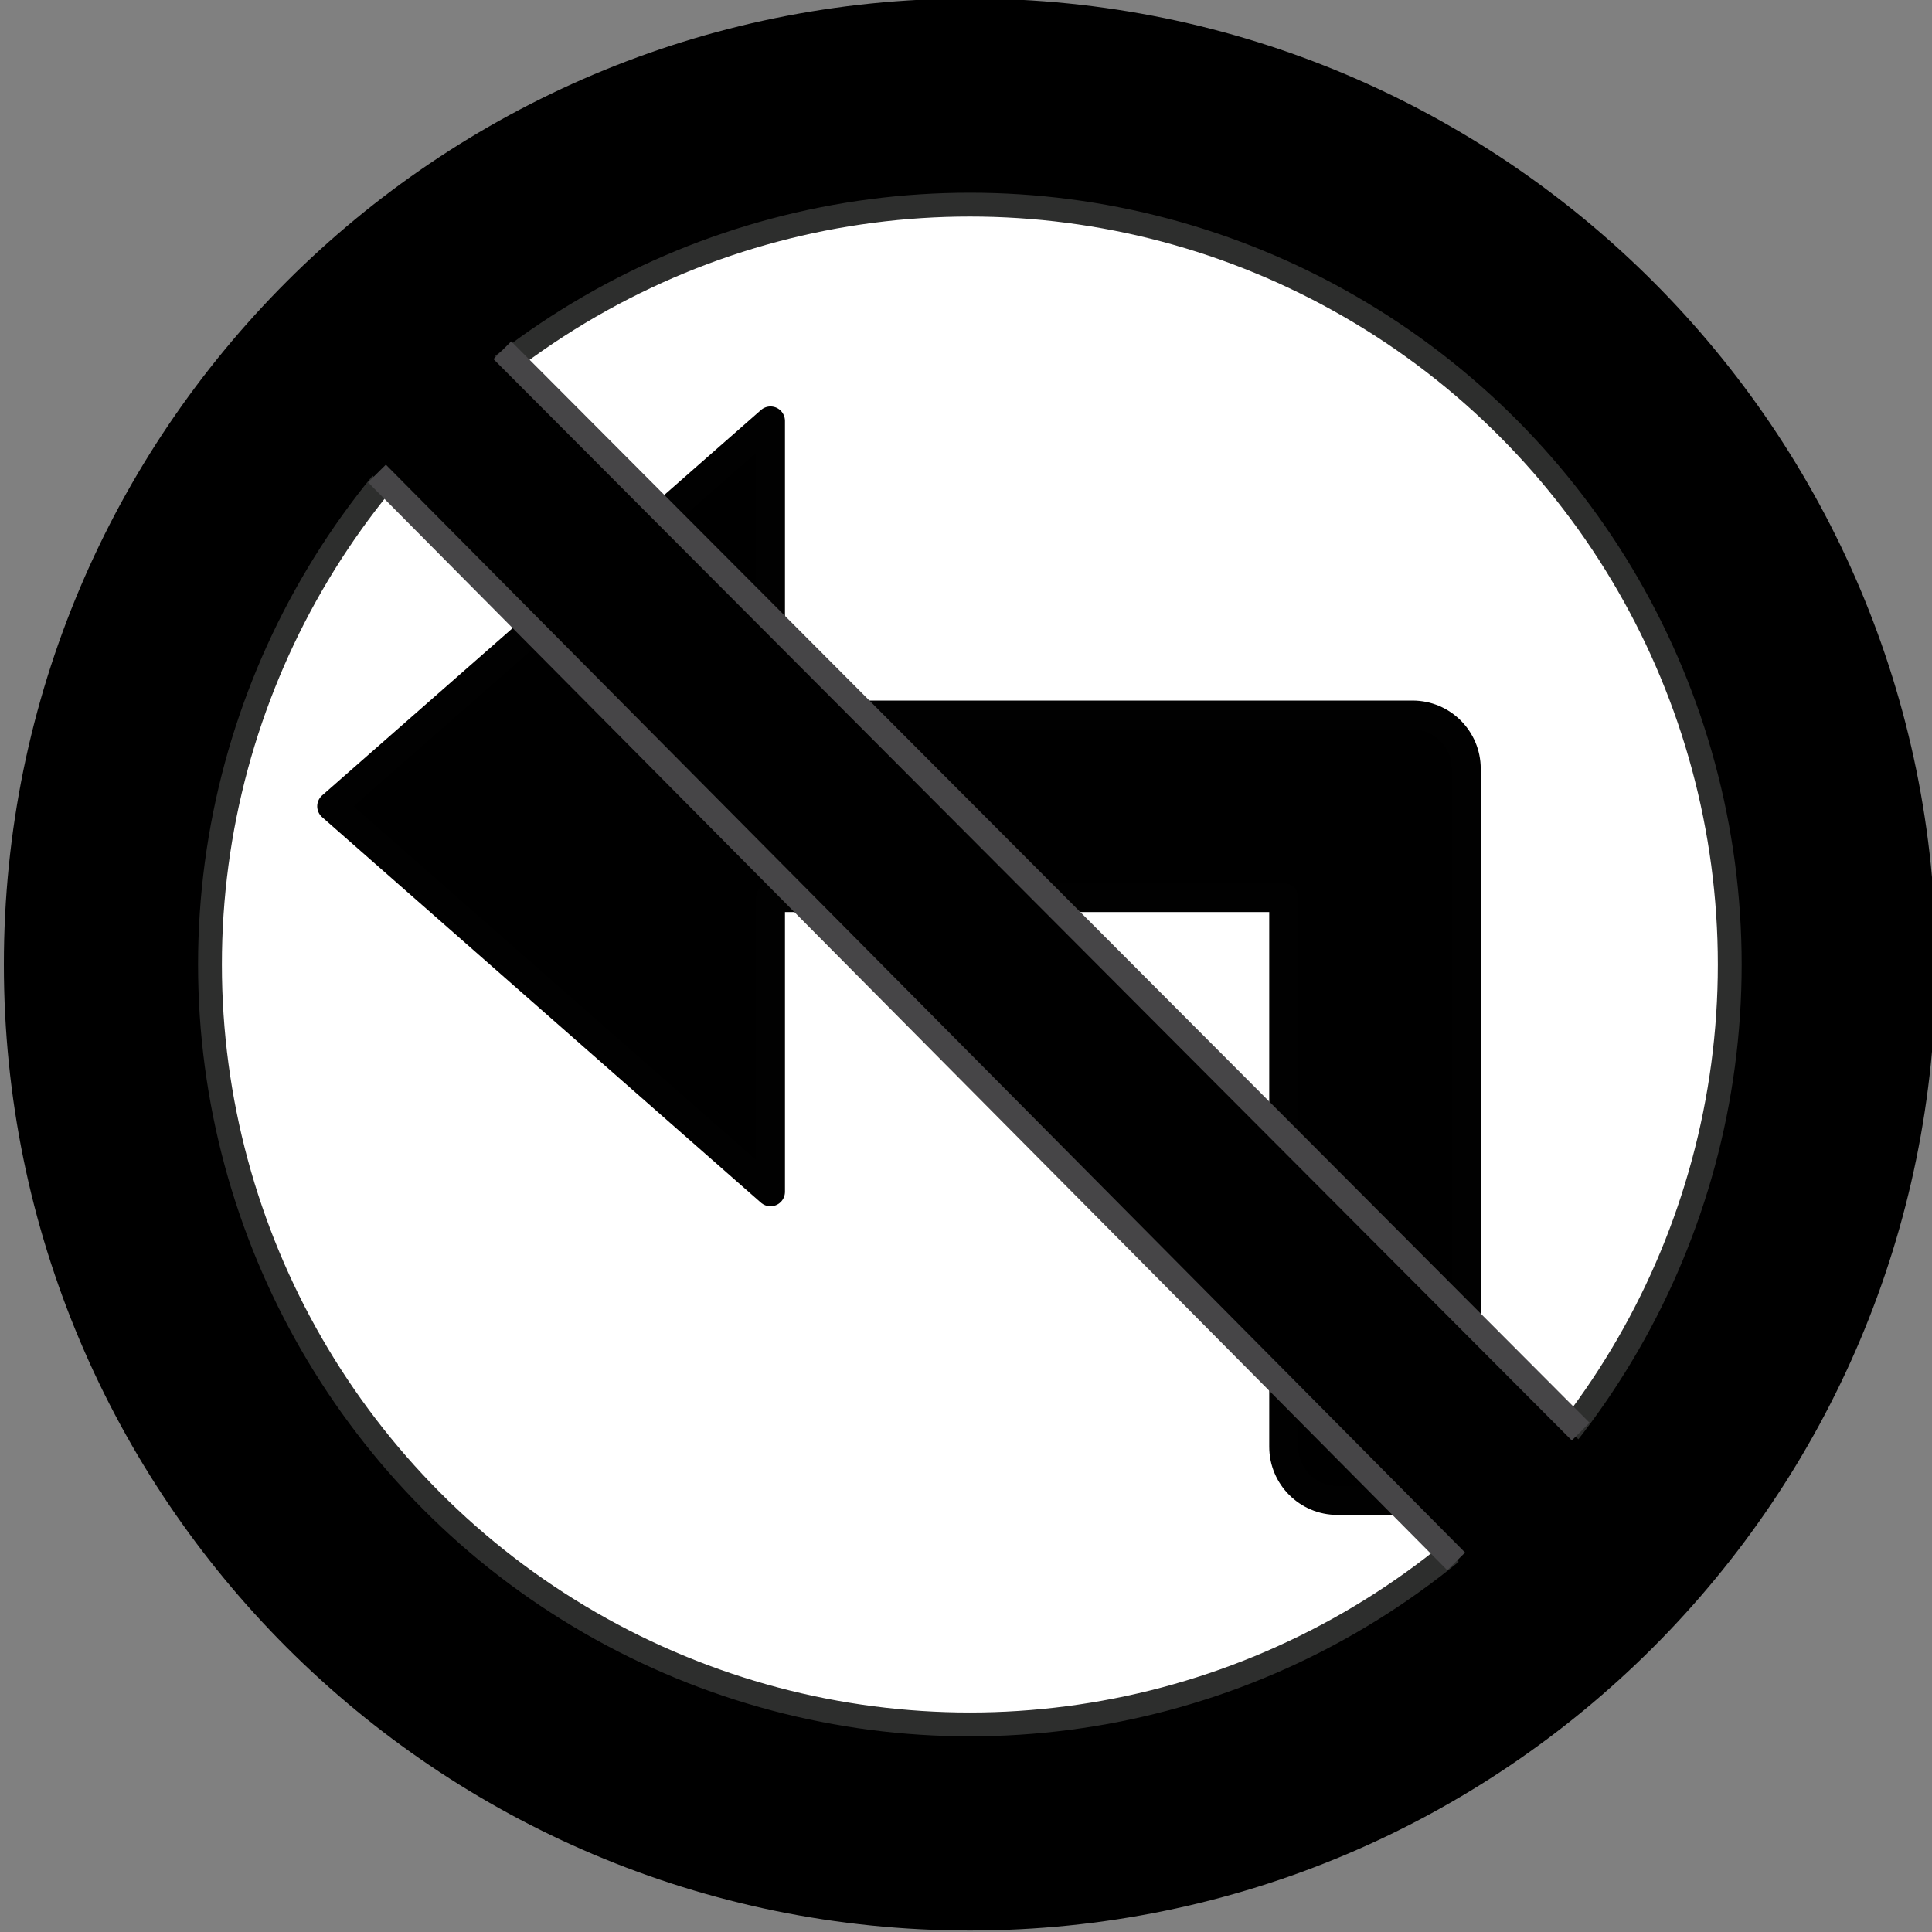<?xml version="1.0" encoding="utf-8"?>
<!-- Generator: Adobe Illustrator 14.0.0, SVG Export Plug-In . SVG Version: 6.00 Build 43363)  -->
<!DOCTYPE svg PUBLIC "-//W3C//DTD SVG 1.1//EN" "http://www.w3.org/Graphics/SVG/1.1/DTD/svg11.dtd">
<svg version="1.1" id="Layer_1" xmlns="http://www.w3.org/2000/svg" xmlns:xlink="http://www.w3.org/1999/xlink" x="0px" y="0px"
	 width="72px" height="72px" viewBox="0 0 72 72" enable-background="new 0 0 72 72" xml:space="preserve">
<rect x="0" y="0" width="72" height="72" fill="#808080" stroke="none"/>
<g>
	<path d="M72.145,35.941c0,19.884-16.121,36.003-36,36.003c-19.881,0-36.001-16.119-36.001-36.003
		c0-19.88,16.12-35.997,36.001-35.997C56.023-0.055,72.145,16.061,72.145,35.941z"/>
	<circle fill="#FFFFFF" stroke="#2D2E2D" stroke-width="0.888" cx="36.144" cy="35.945" r="28.319"/>
	<path stroke="#010101" stroke-width="1.079" stroke-linecap="round" stroke-linejoin="round" d="M52.643,26.647h-2.804H28.714
		v-10.96L12.361,30.048l16.353,14.366V33.45H47.84v20.464c0,1.106,0.896,2.002,1.999,2.002h2.804c1.103,0,2-0.896,2-2.002V31.448
		v-2.8C54.643,27.542,53.745,26.647,52.643,26.647z"/>
	<polygon points="59.707,54.524 17.221,12.042 12.838,16.682 55.105,58.945 	"/>
	<line fill="none" stroke="#464547" stroke-width="0.935" x1="58.908" y1="53.352" x2="18.721" y2="13.052"/>
	<line fill="none" stroke="#464547" stroke-width="0.935" x1="14.048" y1="17.646" x2="54.268" y2="58.188"/>
</g>
</svg>
